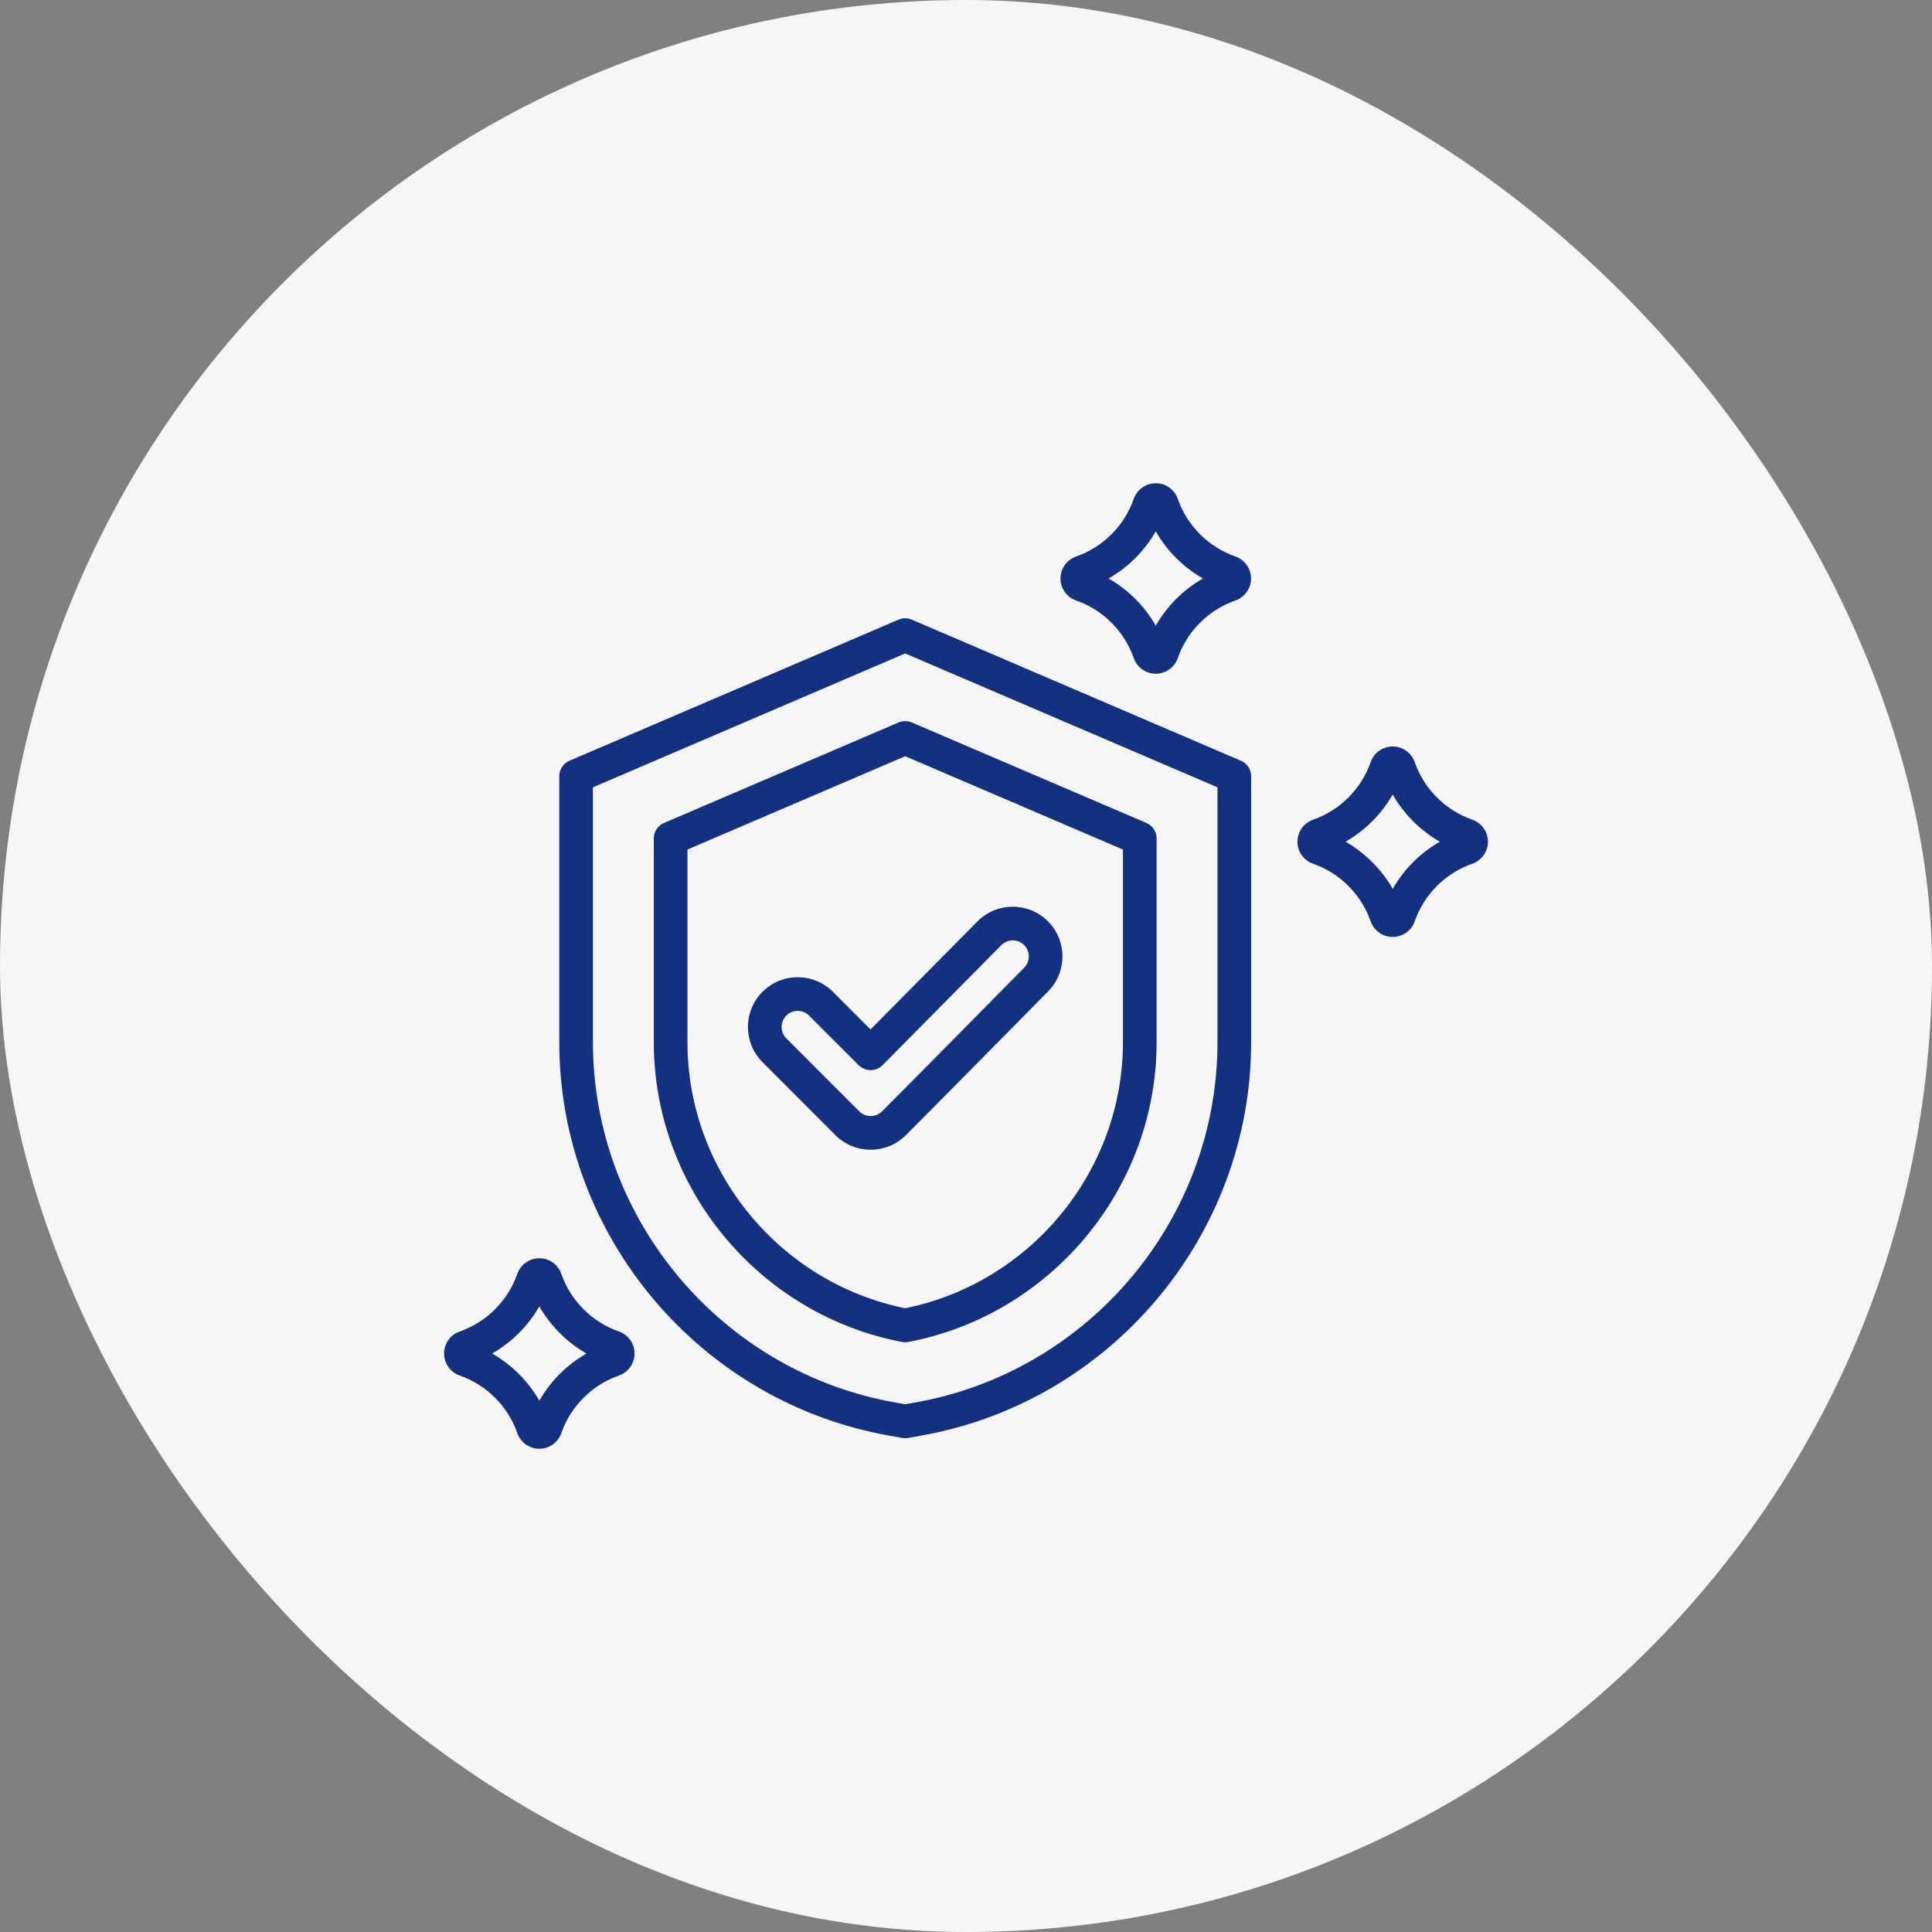 <svg xmlns="http://www.w3.org/2000/svg" width="54" height="54" viewBox="0 0 54 54" fill="none"><rect x="0" y="0" width="54" height="54" fill="#808080" stroke="none"/><rect width="54" height="54" rx="27" fill="#F6F6F9"></rect><path fill-rule="evenodd" clip-rule="evenodd" d="M25.485 17.319L34.685 21.263C34.858 21.337 34.97 21.507 34.97 21.695V29.131C34.97 34.536 31.038 39.204 25.716 40.131L25.382 40.191C25.328 40.2 25.272 40.2 25.218 40.191L24.883 40.131C19.564 39.204 15.632 34.536 15.632 29.131V21.695C15.632 21.507 15.744 21.337 15.917 21.263L25.114 17.319C25.233 17.268 25.367 17.268 25.485 17.319ZM25.3 18.264L16.573 22.006V29.131C16.573 34.081 20.175 38.356 25.046 39.204C25.046 39.204 25.047 39.204 25.047 39.205L25.3 39.249L25.552 39.205C25.553 39.204 25.553 39.204 25.554 39.204C30.427 38.356 34.029 34.081 34.029 29.131V22.006L25.3 18.264ZM25.485 20.193L32.043 23.002C32.216 23.076 32.328 23.247 32.328 23.435V29.131C32.328 33.21 29.382 36.748 25.388 37.508C25.33 37.519 25.27 37.519 25.212 37.508C21.22 36.748 18.274 33.21 18.274 29.131V23.435C18.274 23.247 18.386 23.076 18.559 23.002L25.114 20.193C25.233 20.142 25.367 20.142 25.485 20.193ZM25.3 21.137L19.215 23.745V29.131C19.215 32.73 21.793 35.855 25.3 36.566C28.809 35.855 31.387 32.73 31.387 29.131V23.745L25.3 21.137ZM24.332 28.773L27.321 25.753L27.322 25.752C27.862 25.209 28.744 25.207 29.287 25.747C29.83 26.287 29.834 27.166 29.293 27.712L29.293 27.712C28.069 28.947 26.549 30.498 25.319 31.729C24.776 32.271 23.894 32.271 23.351 31.729L21.313 29.688C20.77 29.145 20.769 28.267 21.312 27.721L21.313 27.721C21.855 27.178 22.737 27.178 23.28 27.721L24.332 28.773ZM24.001 29.773L22.614 28.386C22.439 28.21 22.154 28.21 21.979 28.386C21.803 28.562 21.802 28.847 21.978 29.022L24.017 31.063C24.192 31.238 24.478 31.238 24.653 31.063C25.882 29.834 27.401 28.284 28.625 27.049C28.799 26.873 28.799 26.589 28.623 26.414C28.448 26.24 28.164 26.241 27.989 26.416L24.669 29.771C24.581 29.86 24.461 29.91 24.335 29.911C24.21 29.911 24.09 29.861 24.001 29.773ZM14.461 35.6C14.554 35.341 14.799 35.169 15.074 35.169C15.349 35.169 15.595 35.341 15.688 35.6C15.688 35.602 15.689 35.603 15.689 35.605C15.951 36.357 16.548 36.954 17.301 37.216C17.302 37.217 17.304 37.217 17.305 37.218C17.564 37.311 17.737 37.556 17.736 37.831C17.736 38.106 17.564 38.351 17.305 38.444C17.304 38.445 17.302 38.446 17.301 38.446C16.548 38.708 15.951 39.305 15.689 40.057C15.689 40.059 15.688 40.06 15.688 40.062C15.595 40.321 15.349 40.493 15.074 40.493C14.799 40.493 14.554 40.321 14.461 40.062C14.46 40.06 14.46 40.059 14.459 40.057C14.197 39.305 13.601 38.708 12.848 38.446C12.846 38.446 12.845 38.445 12.843 38.444C12.585 38.351 12.412 38.106 12.412 37.831C12.412 37.556 12.585 37.311 12.843 37.218C12.845 37.217 12.846 37.217 12.848 37.216C13.601 36.954 14.197 36.357 14.459 35.605C14.46 35.603 14.46 35.601 14.461 35.6ZM13.757 37.831C14.305 38.146 14.761 38.602 15.075 39.148C15.389 38.6 15.845 38.145 16.391 37.831C15.844 37.516 15.388 37.06 15.074 36.514C14.759 37.062 14.303 37.517 13.757 37.831ZM31.691 13.938C31.784 13.679 32.029 13.507 32.304 13.507C32.579 13.507 32.824 13.679 32.917 13.938C32.918 13.94 32.919 13.941 32.919 13.943C33.181 14.695 33.778 15.292 34.53 15.554C34.532 15.555 34.533 15.555 34.535 15.556C34.794 15.649 34.966 15.894 34.966 16.169C34.966 16.444 34.794 16.689 34.535 16.782C34.533 16.783 34.532 16.784 34.531 16.784C33.778 17.046 33.181 17.643 32.919 18.395C32.919 18.397 32.918 18.399 32.917 18.4C32.824 18.659 32.579 18.831 32.304 18.831C32.029 18.831 31.784 18.659 31.691 18.4C31.69 18.398 31.689 18.397 31.689 18.395C31.427 17.643 30.83 17.046 30.078 16.784C30.076 16.784 30.075 16.783 30.073 16.782C29.814 16.689 29.642 16.444 29.642 16.169C29.642 15.894 29.814 15.649 30.073 15.556C30.075 15.555 30.076 15.555 30.078 15.554C30.83 15.292 31.427 14.695 31.689 13.943C31.689 13.941 31.69 13.94 31.691 13.938ZM30.987 16.169C31.535 16.484 31.991 16.94 32.304 17.486C32.619 16.938 33.075 16.483 33.621 16.169C33.073 15.854 32.617 15.398 32.304 14.852C31.989 15.4 31.533 15.855 30.987 16.169ZM38.313 21.295C38.406 21.036 38.651 20.864 38.926 20.864C39.201 20.864 39.447 21.037 39.54 21.295C39.54 21.297 39.541 21.298 39.541 21.3C39.803 22.052 40.4 22.649 41.153 22.911C41.154 22.912 41.156 22.912 41.157 22.913C41.416 23.006 41.589 23.251 41.589 23.526C41.589 23.801 41.416 24.047 41.157 24.14C41.156 24.14 41.154 24.141 41.153 24.141C40.4 24.403 39.803 25 39.541 25.753C39.541 25.754 39.54 25.756 39.54 25.757C39.447 26.016 39.201 26.188 38.926 26.188C38.651 26.188 38.406 26.016 38.313 25.757C38.312 25.756 38.312 25.754 38.311 25.753C38.049 25 37.453 24.403 36.7 24.141C36.698 24.141 36.697 24.14 36.695 24.14C36.437 24.047 36.264 23.801 36.264 23.526C36.264 23.251 36.437 23.006 36.695 22.913C36.697 22.912 36.698 22.912 36.7 22.911C37.453 22.649 38.049 22.052 38.311 21.3C38.312 21.298 38.312 21.297 38.313 21.295ZM37.609 23.526C38.157 23.841 38.613 24.297 38.927 24.843C39.241 24.296 39.697 23.84 40.243 23.526C39.696 23.211 39.24 22.755 38.926 22.209C38.611 22.757 38.156 23.213 37.609 23.526Z" fill="#143180"></path></svg>
